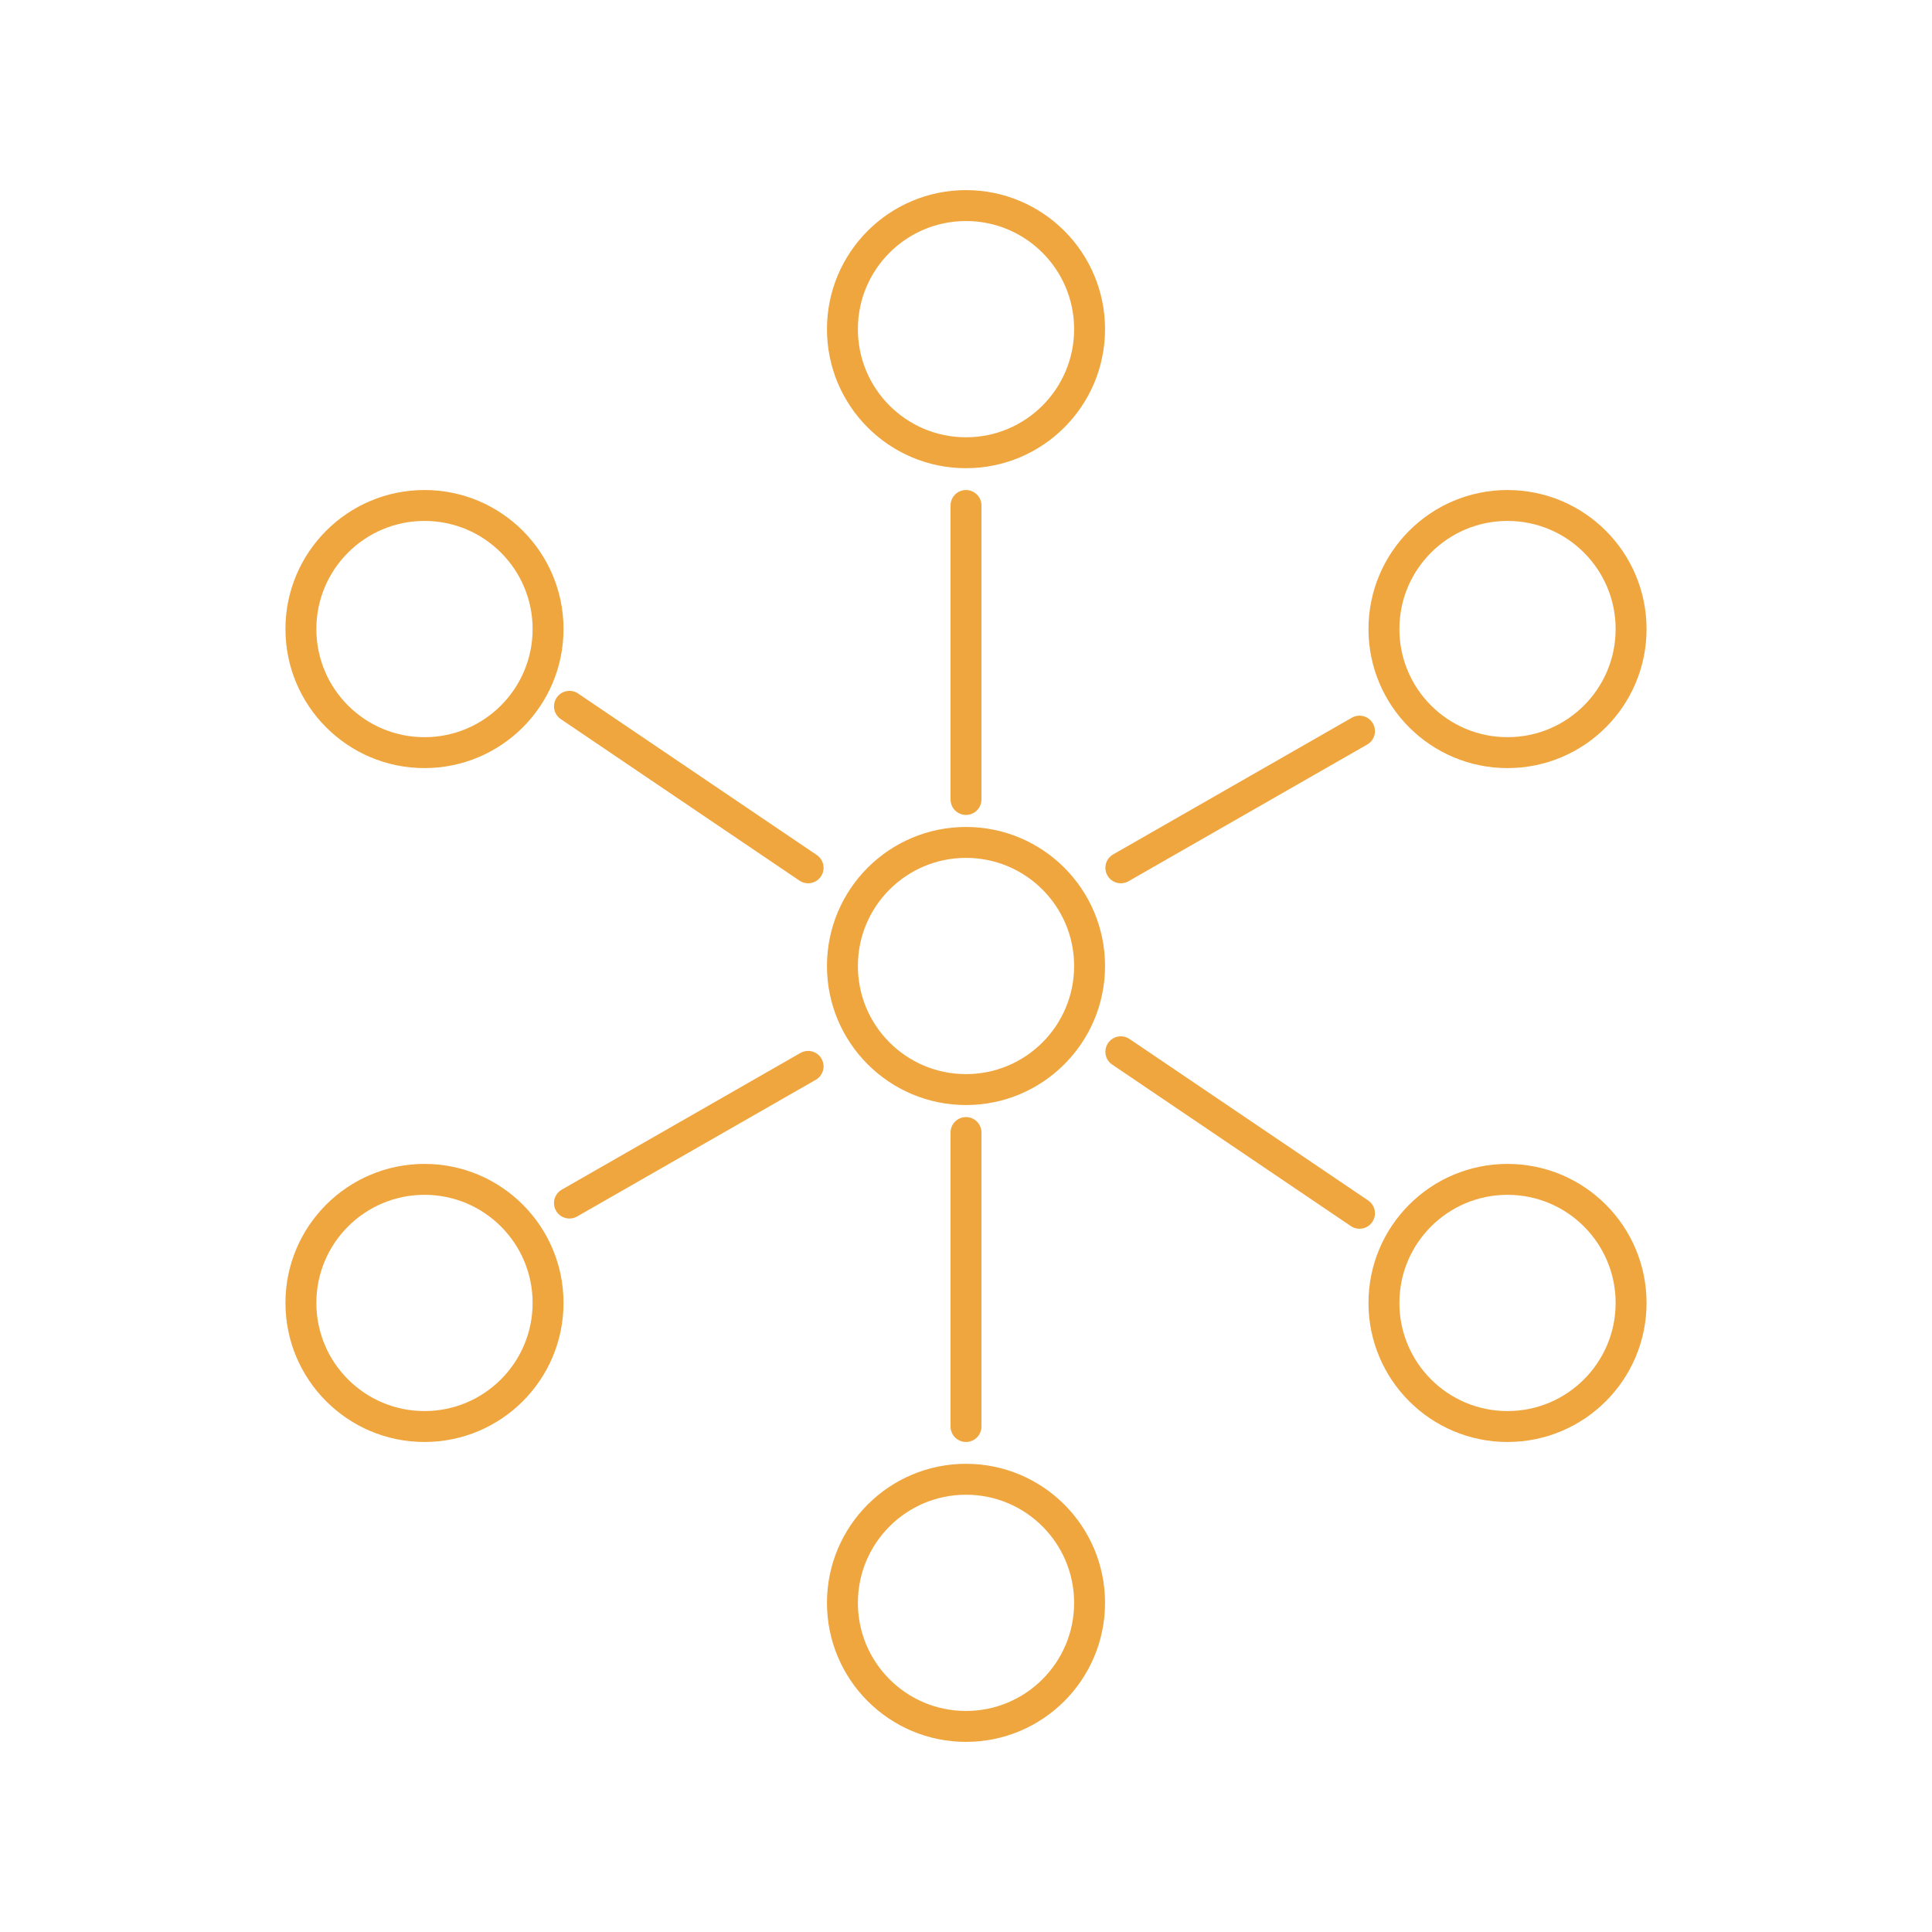 <?xml version="1.0" encoding="utf-8"?>
<!-- Generator: Adobe Illustrator 24.0.1, SVG Export Plug-In . SVG Version: 6.00 Build 0)  -->
<svg version="1.1" id="Layer_1" xmlns="http://www.w3.org/2000/svg" xmlns:xlink="http://www.w3.org/1999/xlink" x="0px" y="0px"
	 viewBox="0 0 500 500" enable-background="new 0 0 500 500" xml:space="preserve">
<g>
	<g>
		<g>
			
				<circle fill="none" stroke="#efa63e" stroke-width="8" stroke-linecap="round" stroke-linejoin="round" stroke-miterlimit="10" cx="390.143" cy="162.799" r="31.982"/>
			
				<circle fill="none" stroke="#efa63e" stroke-width="8" stroke-linecap="round" stroke-linejoin="round" stroke-miterlimit="10" cx="390.143" cy="337.201" r="31.982"/>
		</g>
		<g>
			
				<circle fill="none" stroke="#efa63e" stroke-width="8" stroke-linecap="round" stroke-linejoin="round" stroke-miterlimit="10" cx="109.857" cy="162.799" r="31.982"/>
			
				<circle fill="none" stroke="#efa63e" stroke-width="8" stroke-linecap="round" stroke-linejoin="round" stroke-miterlimit="10" cx="109.857" cy="337.201" r="31.982"/>
		</g>
	</g>
	
		<circle fill="none" stroke="#efa63e" stroke-width="8" stroke-linecap="round" stroke-linejoin="round" stroke-miterlimit="10" cx="250" cy="250" r="31.982"/>
	<g>
		
			<circle fill="none" stroke="#efa63e" stroke-width="8" stroke-linecap="round" stroke-linejoin="round" stroke-miterlimit="10" cx="250" cy="85.186" r="31.982"/>
		
			<circle fill="none" stroke="#efa63e" stroke-width="8" stroke-linecap="round" stroke-linejoin="round" stroke-miterlimit="10" cx="250" cy="414.814" r="31.982"/>
	</g>
	
		<line fill="none" stroke="#efa63e" stroke-width="8" stroke-linecap="round" stroke-linejoin="round" stroke-miterlimit="10" x1="147.372" y1="311.352" x2="209.138" y2="275.977"/>
	
		<line fill="none" stroke="#efa63e" stroke-width="8" stroke-linecap="round" stroke-linejoin="round" stroke-miterlimit="10" x1="290.073" y1="224.591" x2="351.839" y2="189.216"/>
	
		<line fill="none" stroke="#efa63e" stroke-width="8" stroke-linecap="round" stroke-linejoin="round" stroke-miterlimit="10" x1="250" y1="130.817" x2="250" y2="206.903"/>
	
		<line fill="none" stroke="#efa63e" stroke-width="8" stroke-linecap="round" stroke-linejoin="round" stroke-miterlimit="10" x1="250" y1="293.097" x2="250" y2="369.183"/>
	
		<line fill="none" stroke="#efa63e" stroke-width="8" stroke-linecap="round" stroke-linejoin="round" stroke-miterlimit="10" x1="147.372" y1="182.793" x2="209.138" y2="224.591"/>
	
		<line fill="none" stroke="#efa63e" stroke-width="8" stroke-linecap="round" stroke-linejoin="round" stroke-miterlimit="10" x1="290.073" y1="272.198" x2="351.839" y2="313.996"/>
</g>
</svg>
